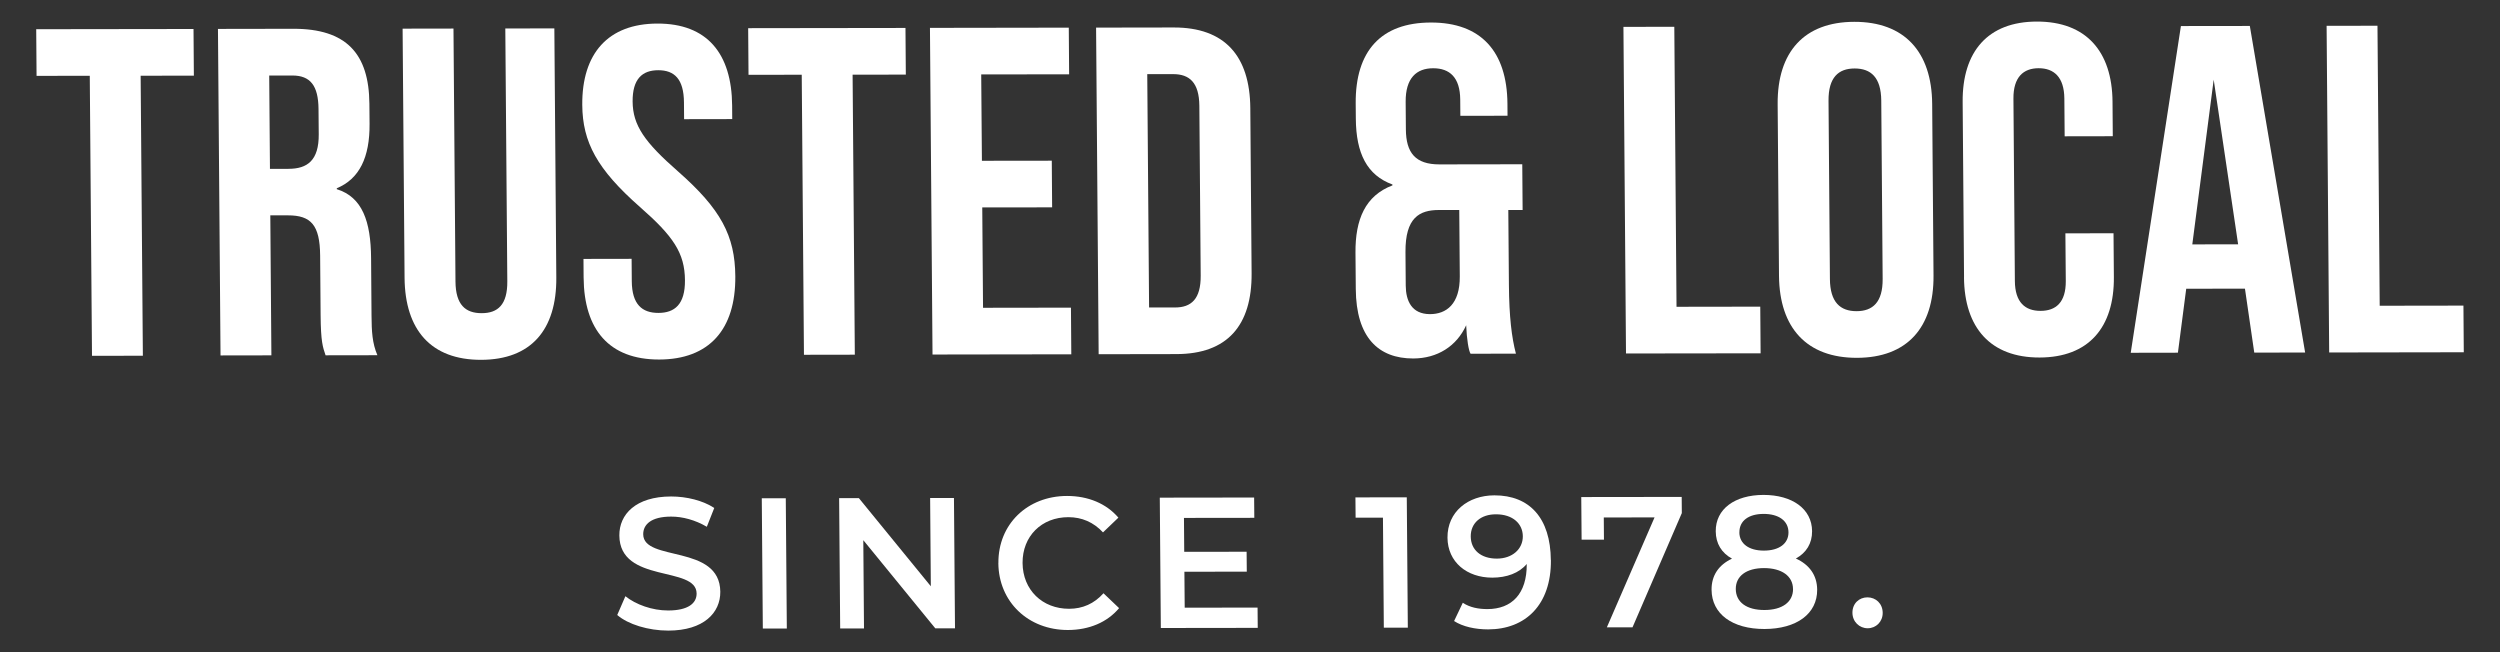<?xml version="1.0" encoding="UTF-8"?>
<svg id="Layer_1" data-name="Layer 1" xmlns="http://www.w3.org/2000/svg" viewBox="0 0 575 150">
  <rect x="0" y="0" width="575" height="150" fill="#333333" stroke="none"/>
  <defs>
    <style>
      .cls-1 {
        fill: #fff;
      }
    </style>
  </defs>
  <g>
    <path class="cls-1" d="M141.96,141.46l1.88-4.33c2.39,1.92,6.18,3.29,9.83,3.28,4.63,0,6.57-1.68,6.55-3.91-.05-6.47-17.68-2.2-17.77-13.34-.04-4.84,3.75-8.96,11.91-8.97,3.57,0,7.31.93,9.92,2.64l-1.71,4.33c-2.69-1.58-5.62-2.35-8.21-2.34-4.59,0-6.44,1.81-6.42,4.08.05,6.38,17.64,2.2,17.73,13.21.04,4.8-3.79,8.92-11.95,8.93-4.63,0-9.27-1.44-11.75-3.58Z"/>
    <path class="cls-1" d="M175.21,114.6h5.52s.24,29.97.24,29.97h-5.52s-.24-29.97-.24-29.97Z"/>
    <path class="cls-1" d="M219.41,114.53l.24,29.98h-4.54s-16.55-20.27-16.55-20.27l.16,20.3h-5.48s-.24-29.97-.24-29.97h4.54s16.55,20.27,16.55,20.27l-.16-20.3h5.48Z"/>
    <path class="cls-1" d="M229.63,129.51c-.07-8.95,6.67-15.43,15.8-15.44,4.84,0,9.02,1.74,11.8,4.99l-3.54,3.39c-2.18-2.35-4.87-3.5-7.97-3.5-6.16,0-10.58,4.38-10.53,10.55.05,6.17,4.54,10.53,10.7,10.52,3.1,0,5.77-1.17,7.91-3.57l3.59,3.42c-2.73,3.26-6.88,5.02-11.77,5.03-9.09.01-15.93-6.44-16-15.4Z"/>
    <path class="cls-1" d="M289.24,139.74l.04,4.67-22.29.03-.24-29.98,21.7-.03.04,4.67-16.18.02.06,7.8,14.35-.02.04,4.58-14.35.02.07,8.27,16.77-.03Z"/>
    <path class="cls-1" d="M323.56,114.38l.24,29.98h-5.52s-.2-25.3-.2-25.3h-6.29s-.04-4.66-.04-4.66l11.81-.02Z"/>
    <path class="cls-1" d="M356.71,128.81c.08,10.28-5.82,15.94-14.44,15.95-2.97,0-5.82-.63-7.83-1.92l2-4.2c1.62,1.07,3.58,1.45,5.66,1.45,5.61,0,9.1-3.53,9.05-10.33v-.04c-1.77,2.1-4.6,3.13-7.92,3.14-5.86,0-10.26-3.58-10.31-9.19-.05-5.95,4.72-9.73,10.79-9.74,8.11-.01,12.91,5.25,12.98,14.89ZM350.25,123.33c-.02-2.83-2.25-5.05-6.2-5.04-3.44,0-5.8,1.98-5.78,5.1.03,3.13,2.38,5.09,5.99,5.09,3.57,0,6.01-2.19,5.99-5.15Z"/>
    <path class="cls-1" d="M386.79,114.28l.03,3.73-11.34,26.27h-5.9s10.97-25.28,10.97-25.28l-11.68.02.04,5.1h-5.14s-.08-9.8-.08-9.8l23.1-.03Z"/>
    <path class="cls-1" d="M417.95,135.61c.04,5.57-4.73,9.04-12.12,9.06-7.39.01-12.13-3.45-12.17-9.02-.03-3.3,1.65-5.74,4.7-7.16-2.39-1.32-3.72-3.46-3.74-6.29-.04-5.14,4.39-8.36,10.97-8.37,6.62,0,11.15,3.2,11.19,8.33.02,2.83-1.32,4.97-3.73,6.3,3.11,1.41,4.87,3.85,4.9,7.14ZM412.39,135.45c-.02-2.95-2.59-4.79-6.66-4.79-4.08,0-6.52,1.85-6.5,4.81.02,3.04,2.5,4.84,6.58,4.83,4.08,0,6.61-1.81,6.59-4.85ZM400.05,122.45c.02,2.57,2.16,4.19,5.64,4.19,3.53,0,5.68-1.64,5.66-4.21-.02-2.7-2.33-4.24-5.72-4.23-3.4,0-5.59,1.55-5.57,4.25Z"/>
    <path class="cls-1" d="M426.06,140.95c-.02-2.14,1.54-3.56,3.45-3.56s3.49,1.41,3.51,3.55c.02,2.06-1.54,3.56-3.45,3.56s-3.49-1.49-3.51-3.55Z"/>
  </g>
  <g>
    <path class="cls-1" d="M20.65,17.43l-12.24.02-.08-10.73,36.18-.05.08,10.73-12.24.02.51,64.4-11.7.02-.51-64.4Z"/>
    <path class="cls-1" d="M50.14,6.65l17.34-.03c12.13-.02,17.39,5.66,17.48,17.25l.04,4.61c.06,7.73-2.35,12.67-7.54,14.82v.21c5.87,1.82,7.83,7.39,7.89,15.87l.1,13.2c.03,3.65.16,6.33,1.35,9.12l-11.92.02c-.65-1.93-1.09-3.11-1.14-9.23l-.11-13.74c-.06-6.98-2.09-9.23-7.42-9.22h-4.04s.25,32.2.25,32.2l-11.7.02-.59-75.13ZM66.35,38.83c4.36,0,7.01-1.94,6.96-7.95l-.05-5.79c-.04-5.37-1.87-7.73-6.02-7.72h-5.32s.17,21.47.17,21.47h4.26Z"/>
    <path class="cls-1" d="M93.05,63.9l-.45-57.31,11.7-.02.46,58.17c.04,5.37,2.29,7.29,6.02,7.29,3.72,0,5.94-1.94,5.9-7.31l-.46-58.17,11.28-.02.45,57.31c.09,12.02-5.81,18.9-17.3,18.92-11.49.02-17.5-6.84-17.6-18.86Z"/>
    <path class="cls-1" d="M134.23,63.84l-.03-4.29,11.07-.02.04,5.15c.04,5.37,2.4,7.29,6.12,7.29,3.72,0,6.16-1.94,6.11-7.52-.05-6.23-2.63-10.08-10.35-16.84-9.86-8.68-13.21-14.9-13.27-23.49-.09-11.81,5.92-18.68,17.3-18.7,11.38-.02,17.08,6.84,17.17,18.86l.02,3.11-11.07.02-.03-3.86c-.04-5.37-2.19-7.4-5.91-7.4-3.72,0-5.94,2.05-5.9,7.2.04,5.47,2.73,9.33,10.45,16.08,9.86,8.68,13.1,14.79,13.17,24.13.1,12.23-6.02,19.11-17.51,19.13s-17.29-6.84-17.38-18.86Z"/>
    <path class="cls-1" d="M184.4,17.19l-12.24.02-.08-10.73,36.18-.05.08,10.73-12.24.02.51,64.4-11.7.02-.51-64.4Z"/>
    <path class="cls-1" d="M213.9,6.41l31.92-.05.08,10.73-20.22.03.16,19.86,16.07-.02.08,10.73-16.07.02.18,23.08,20.22-.03.08,10.73-31.92.05-.59-75.13Z"/>
    <path class="cls-1" d="M252.09,6.35l17.88-.03c11.7-.02,17.5,6.52,17.6,18.54l.3,37.99c.09,12.02-5.6,18.58-17.3,18.59l-17.88.03-.59-75.13ZM270.26,70.72c3.72,0,5.94-1.94,5.9-7.31l-.31-39.07c-.04-5.37-2.29-7.29-6.02-7.29h-5.96s.42,53.67.42,53.67h5.96Z"/>
    <path class="cls-1" d="M346.91,48.29l.14,17.28c.06,7.3.63,12.02,1.61,15.77l-10.43.02c-.43-.64-.88-3.33-1.01-6.55-2.2,4.83-6.64,7.63-12.18,7.64-7.98.01-13.13-4.81-13.21-15.97l-.07-8.37c-.06-7.62,2.24-13.1,8.5-15.47v-.21c-5.87-2.14-8.36-7.18-8.42-15.12l-.03-3.54c-.09-12.02,5.81-18.58,17.3-18.59,11.49-.02,17.5,6.63,17.6,18.65l.02,2.79-10.85.02-.03-3.76c-.04-5.04-2.4-7.19-6.23-7.18-3.83,0-6.37,2.26-6.32,7.74l.05,6.33c.04,5.37,2.19,8.05,7.72,8.04l19.05-.03.08,10.52h-3.3ZM335.63,48.3h-4.68c-4.47.01-7.75,1.74-7.69,9.68l.06,7.73c.03,3.43,1.33,6.54,5.58,6.54,3.72,0,6.9-2.26,6.85-8.7l-.12-15.24Z"/>
    <path class="cls-1" d="M373.39,6.18l11.7-.02.51,64.4,19.26-.03.08,10.73-30.96.04-.59-75.13Z"/>
    <path class="cls-1" d="M409.17,63.44l-.31-39.5c-.09-12.02,6.13-18.9,17.62-18.92s17.82,6.84,17.92,18.86l.31,39.5c.09,12.02-6.13,18.9-17.62,18.92s-17.82-6.84-17.92-18.86ZM433.01,64.15l-.32-41c-.04-5.37-2.4-7.4-6.12-7.4-3.72,0-6.05,2.05-6.01,7.42l.32,41c.04,5.37,2.4,7.4,6.12,7.4,3.72,0,6.05-2.05,6.01-7.41Z"/>
    <path class="cls-1" d="M451.73,63.8l-.32-40.36c-.09-11.59,5.81-18.47,17.09-18.48s17.29,6.84,17.38,18.43l.06,7.94-11.07.02-.07-8.69c-.04-4.94-2.4-6.97-5.91-6.97-3.51,0-5.84,2.05-5.8,6.99l.33,41.96c.04,4.94,2.39,6.87,5.91,6.86,3.51,0,5.84-1.94,5.8-6.88l-.09-10.95,11.07-.02.08,10.09c.09,11.59-5.81,18.47-17.09,18.49s-17.29-6.84-17.38-18.43Z"/>
    <path class="cls-1" d="M516.34,66.39l-13.51.02-1.91,14.71-10.85.02,11.54-75.15,15.85-.02,12.72,75.11-11.7.02-2.14-14.7ZM514.77,56.2l-5.62-37.88-4.92,37.89,10.53-.02Z"/>
    <path class="cls-1" d="M535.12,5.94l11.7-.02.51,64.4,19.26-.03.08,10.73-30.96.05-.59-75.13Z"/>
  </g>
</svg>